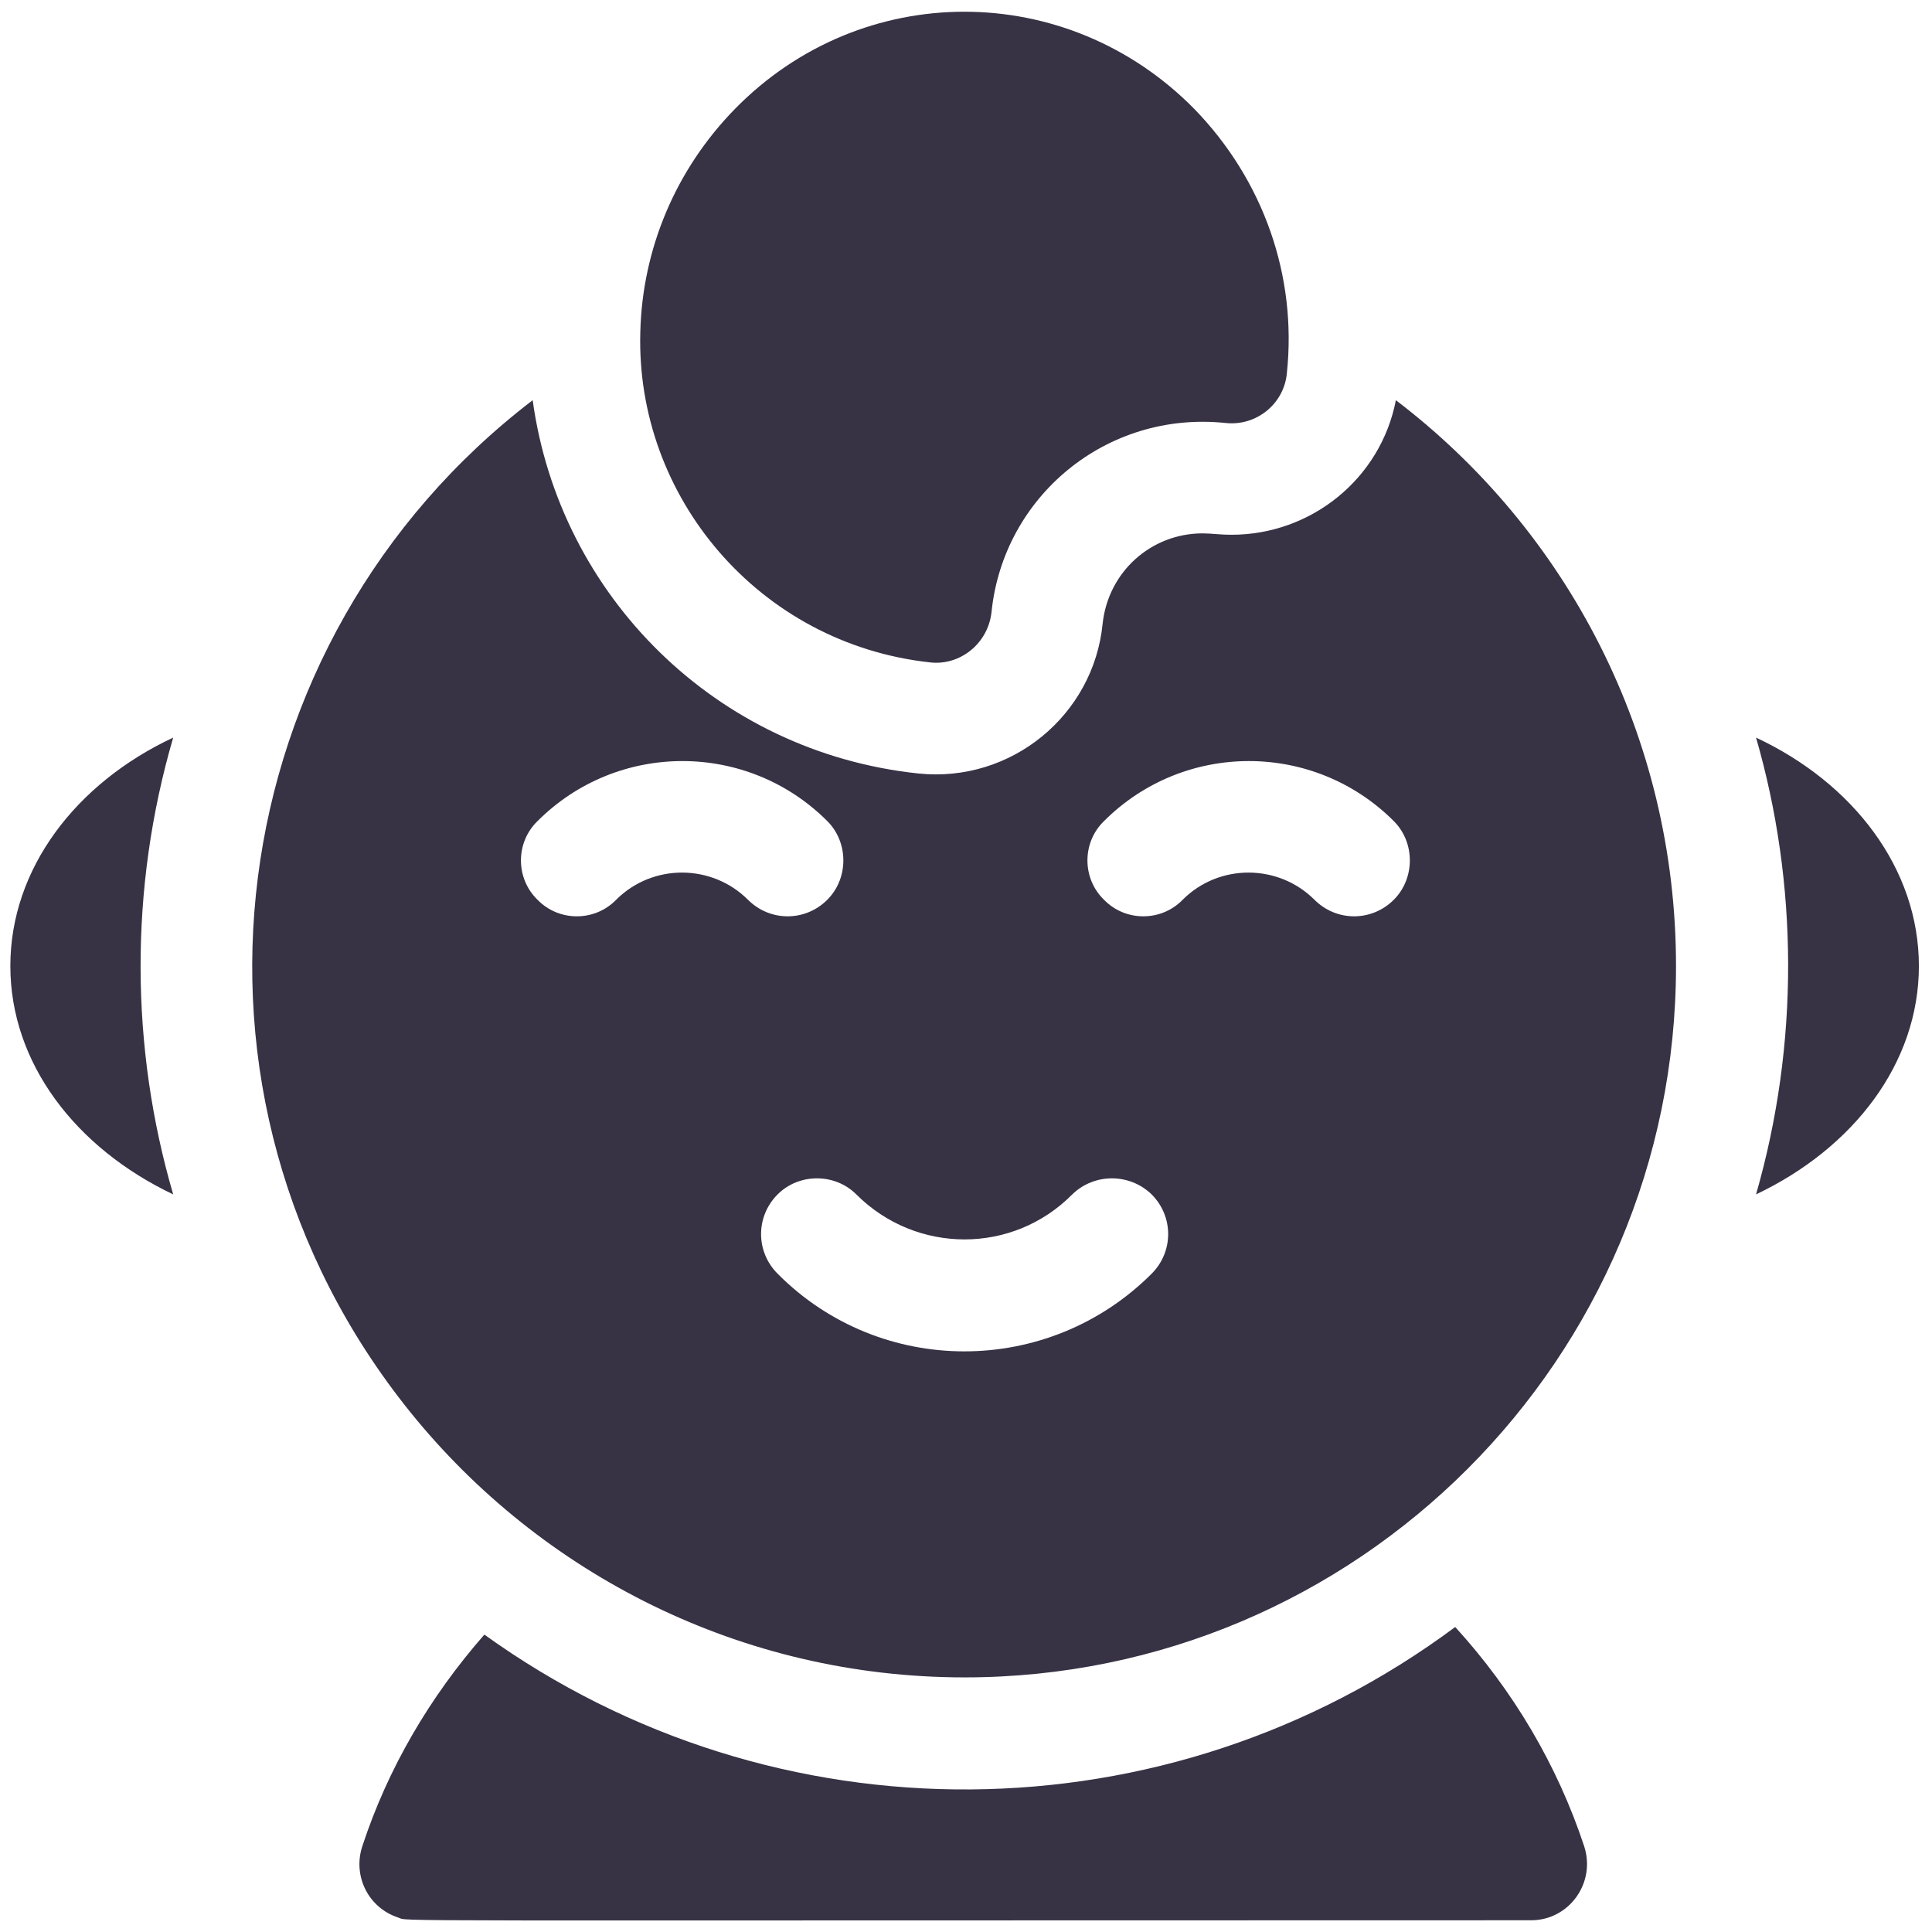 <?xml version="1.0" encoding="utf-8"?>
<svg xmlns="http://www.w3.org/2000/svg" viewBox="0 0 28 28" width="28" height="28">
	<style>
		tspan { white-space:pre }
		.shp0 { fill: #373244 } 
	</style>
	<g id="Single Sign">
		<g id="Group 269">
			<path id="Path 348" class="shp0" d="M18.65 5.41C18.61 5.85 18.21 6.18 17.76 6.13C16.03 5.95 14.54 7.2 14.37 8.87C14.32 9.33 13.91 9.65 13.48 9.6C11 9.33 9.21 7.2 9.28 4.81C9.31 3.61 9.79 2.46 10.65 1.58C12.49 -0.3 15.46 -0.3 17.31 1.58C18.31 2.61 18.8 4 18.65 5.41Z" />
			<path id="Path 349" fill-rule="evenodd" class="shp0" d="M25.45 10.69C26.86 11.35 27.81 12.59 27.81 14C27.81 15.41 26.86 16.64 25.45 17.31C26.08 15.12 26.06 12.8 25.45 10.69ZM20.23 5.8C22.7 7.68 24.29 10.66 24.29 14C24.29 19.69 19.67 24.31 13.98 24.31C10.74 24.31 7.84 22.81 5.95 20.47C2.24 15.87 3.17 9.28 7.72 5.8C8.11 8.64 10.38 10.9 13.31 11.21C14.66 11.35 15.85 10.36 15.98 9.04C16.06 8.29 16.68 7.73 17.43 7.73C17.56 7.73 17.67 7.75 17.85 7.75C19 7.75 20.01 6.94 20.23 5.8ZM10.84 13.04C11.16 13.36 11.67 13.36 11.99 13.04C12.3 12.73 12.3 12.21 11.99 11.9C10.83 10.74 8.95 10.74 7.79 11.9C7.47 12.21 7.47 12.73 7.79 13.04C8.1 13.36 8.62 13.36 8.93 13.04C9.46 12.51 10.32 12.52 10.84 13.04ZM16.69 17.31C16.37 17 15.86 17 15.54 17.31C14.68 18.18 13.28 18.18 12.41 17.31C12.1 17 11.58 17 11.27 17.31C10.95 17.63 10.95 18.14 11.27 18.46C12.76 19.96 15.19 19.96 16.69 18.46C17.01 18.14 17.01 17.63 16.69 17.31ZM20.2 11.9C19.04 10.74 17.16 10.74 16 11.9C15.68 12.21 15.68 12.73 16 13.04C16.31 13.36 16.83 13.36 17.14 13.04C17.67 12.51 18.53 12.52 19.05 13.04C19.37 13.36 19.88 13.36 20.2 13.04C20.51 12.73 20.51 12.21 20.2 11.9ZM21.09 23.58C21.93 24.5 22.57 25.58 22.96 26.76C23.13 27.29 22.74 27.83 22.19 27.83C4.92 27.83 5.96 27.85 5.77 27.79C5.34 27.65 5.11 27.19 5.25 26.76C5.62 25.63 6.23 24.59 7.02 23.69C11.23 26.72 16.92 26.68 21.09 23.58ZM2.51 17.31C1.1 16.64 0.15 15.41 0.15 14C0.15 12.59 1.1 11.35 2.51 10.69C1.87 12.88 1.89 15.19 2.51 17.31Z" />
		</g>
	</g>
</svg>